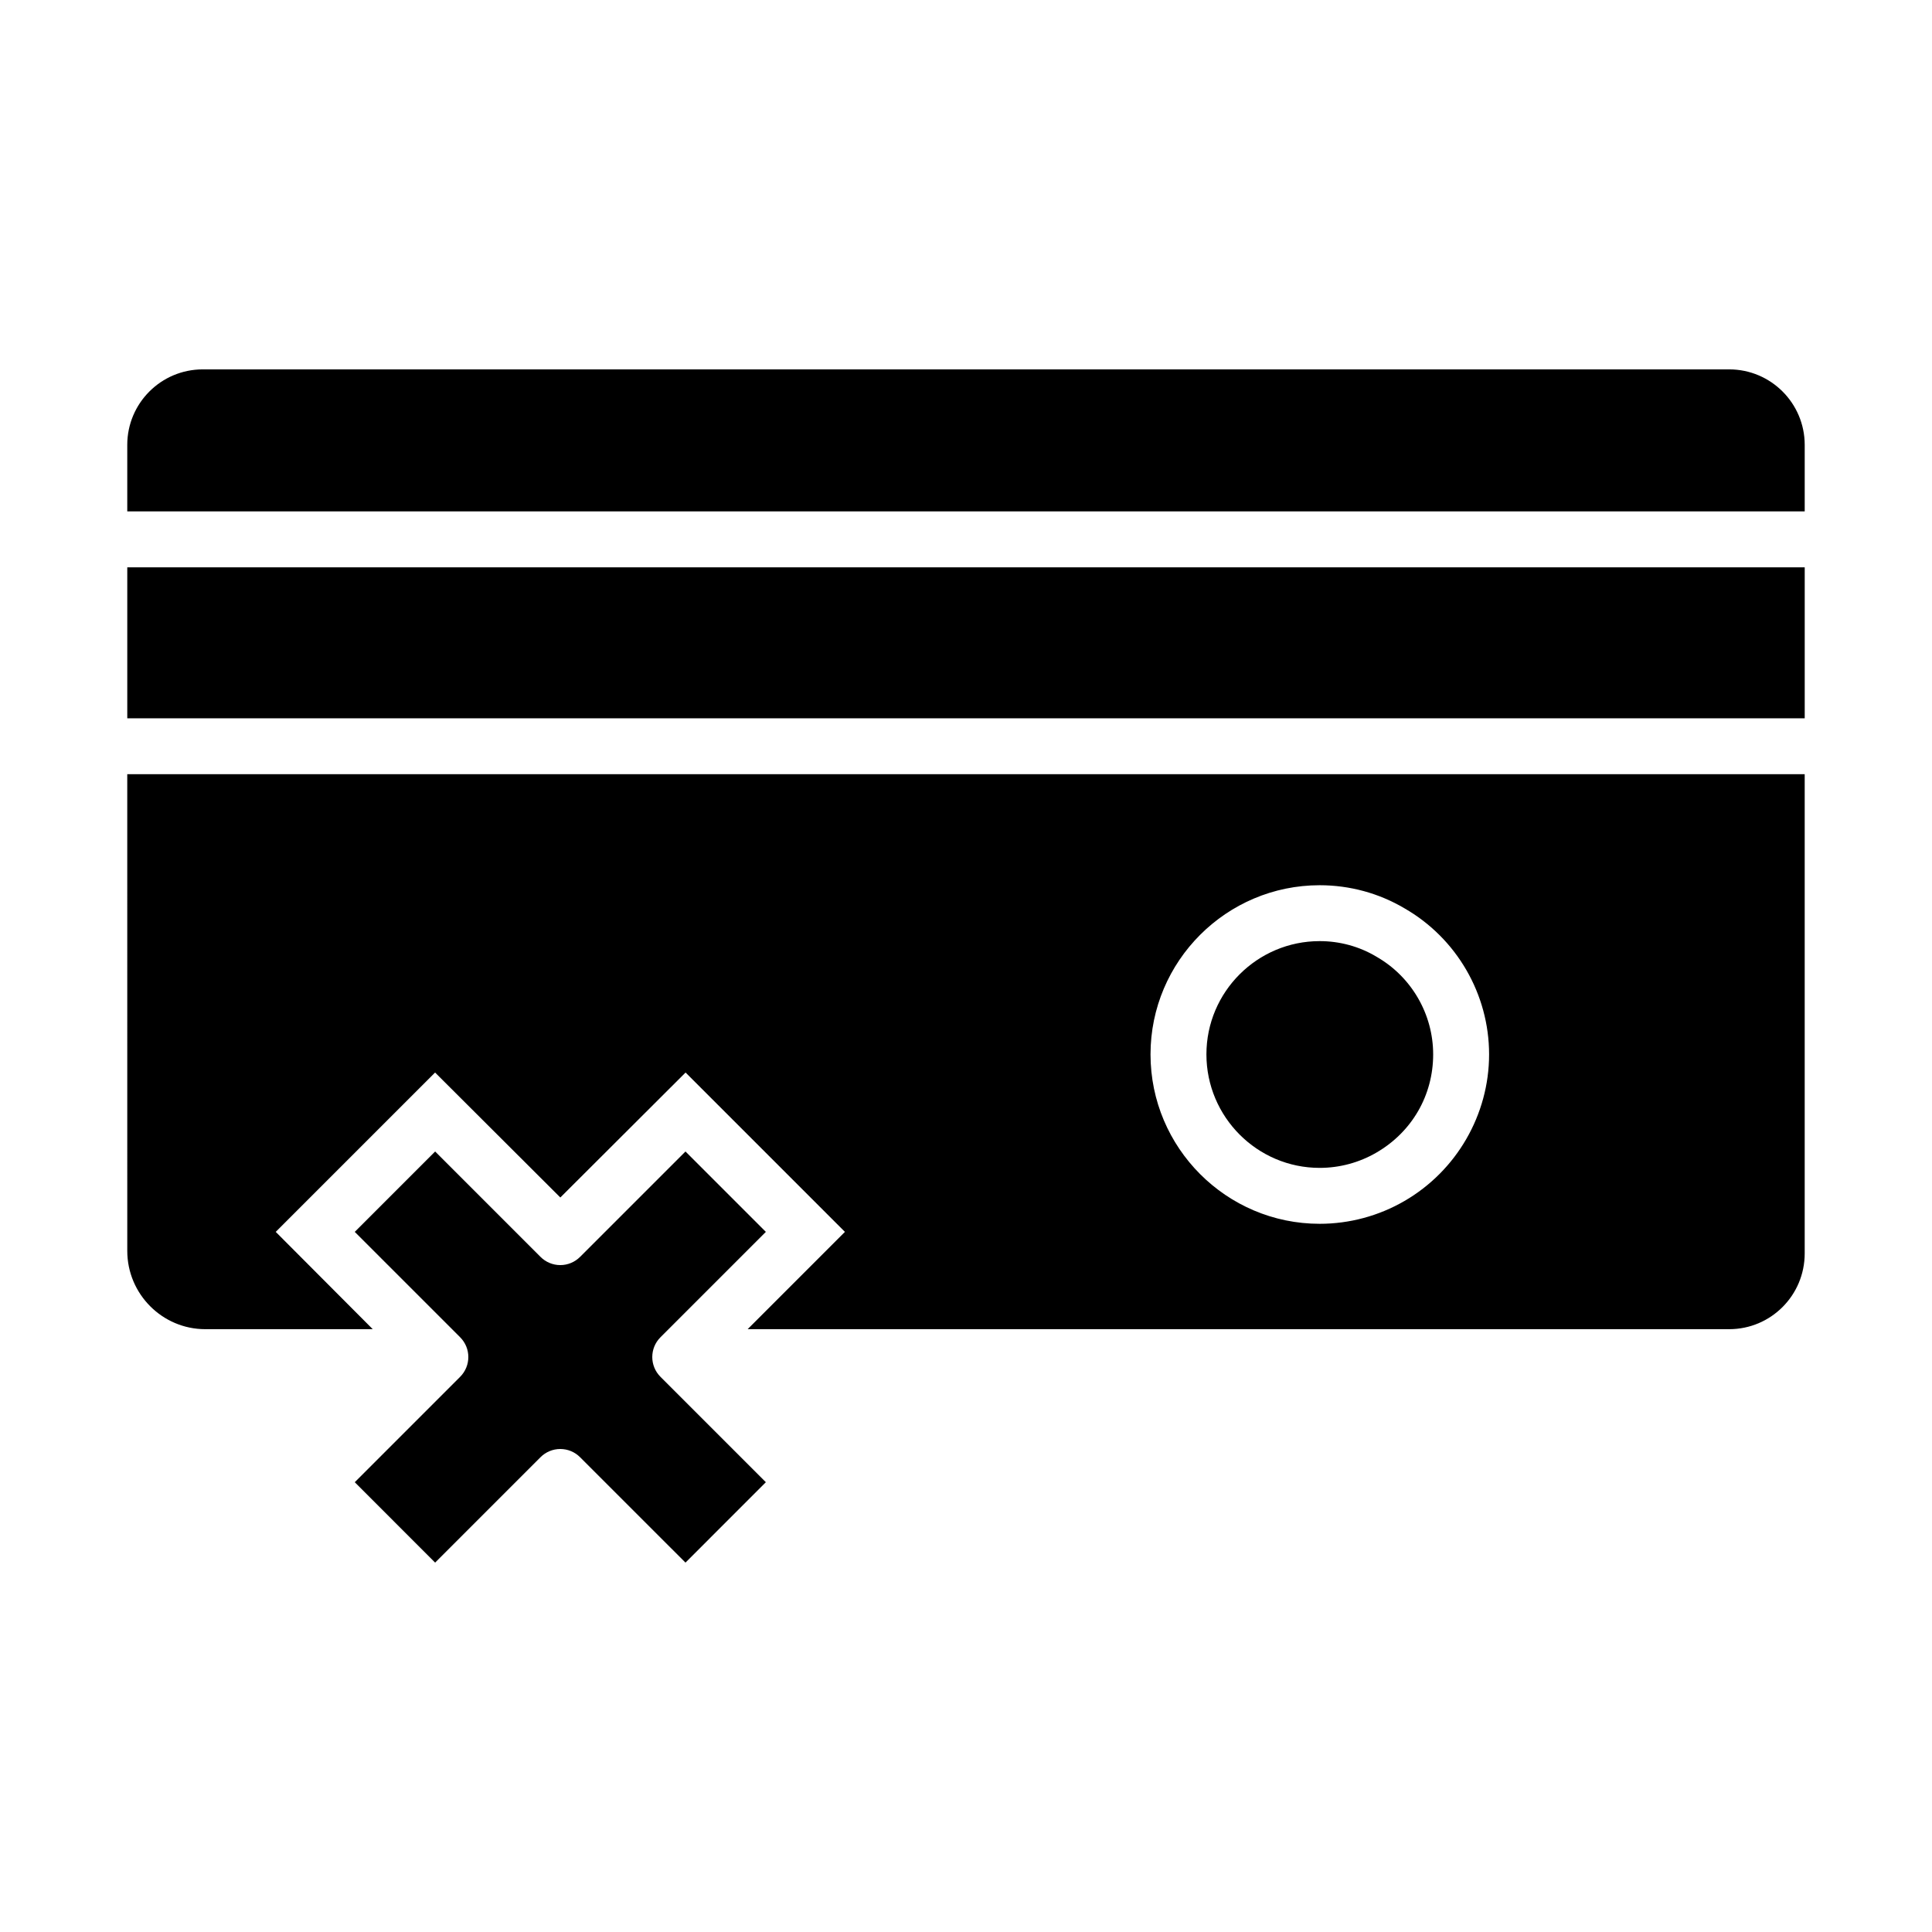 <?xml version="1.0" encoding="UTF-8"?>
<!-- Uploaded to: ICON Repo, www.svgrepo.com, Generator: ICON Repo Mixer Tools -->
<svg fill="#000000" width="800px" height="800px" version="1.1" viewBox="144 144 512 512" xmlns="http://www.w3.org/2000/svg">
 <g>
  <path d="m177.73 475.5c0 11.41 9.262 20.746 20.672 20.746h44.379l-25.707-25.785 42.23-42.23 33.191 33.117 33.191-33.117 42.23 42.23-25.781 25.785h260.13c11.035-0.004 20-8.969 20-20.082v-126.99h-444.54zm316-96.906c7.945 0 15.715 2.117 22.473 6.121 13.832 7.941 22.422 22.766 22.422 38.707 0 15.961-8.602 30.852-22.445 38.863-6.793 3.941-14.559 6.035-22.453 6.035-24.715 0-44.828-20.145-44.828-44.898 0-24.715 20.117-44.828 44.832-44.828z"/>
  <path d="m602.26 241.89h-404.53c-11.039 0-20.004 8.965-20.004 20.004v17.633h444.54v-17.633c-0.004-11.039-8.969-20.004-20.008-20.004z"/>
  <path d="m177.73 294.35h444.54v40.008h-444.54z"/>
  <path d="m493.73 453.5c5.281 0 10.469-1.395 15.012-4.039 9.434-5.461 15.062-15.195 15.062-26.043 0-10.66-5.754-20.574-15.02-25.875-0.027-0.023-0.066-0.043-0.102-0.062-4.484-2.668-9.652-4.074-14.957-4.074-16.547 0-30.012 13.461-30.012 30.008 0.004 16.59 13.469 30.086 30.016 30.086z"/>
  <path d="m319.03 498.39 27.93-27.93-21.301-21.305-27.938 27.934c-1.391 1.391-3.269 2.172-5.238 2.172s-3.848-0.781-5.238-2.172l-27.93-27.934-21.301 21.305 27.93 27.93c2.894 2.894 2.894 7.582 0 10.477l-27.93 27.934 21.301 21.305 27.93-27.934c1.391-1.391 3.269-2.172 5.238-2.172s3.848 0.781 5.238 2.172l27.938 27.934 21.301-21.305-27.93-27.934c-2.894-2.894-2.894-7.582 0-10.477z"/>
 </g>
</svg>